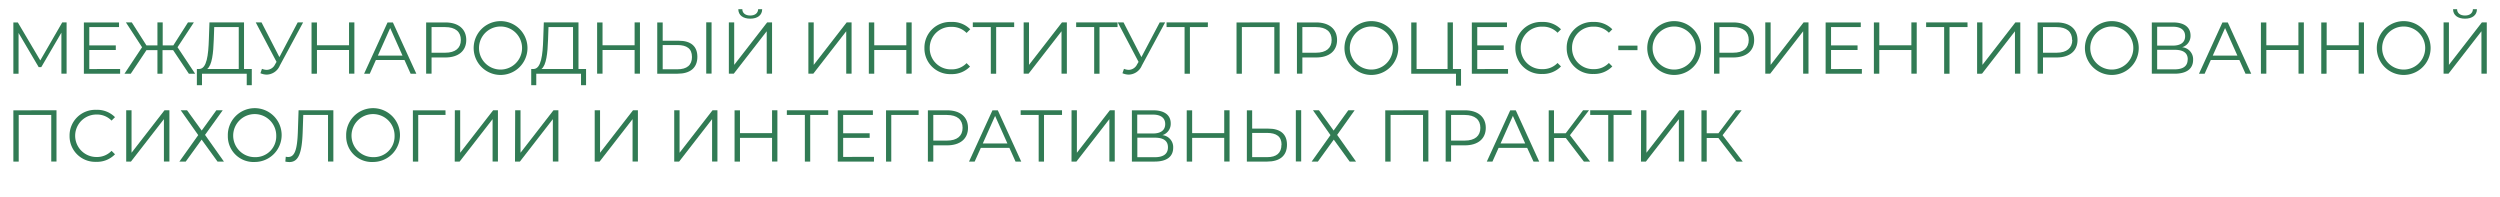 <?xml version="1.0" encoding="UTF-8"?> <svg xmlns="http://www.w3.org/2000/svg" viewBox="0 0 682.82 53.8"> <defs> <style>.cls-1{fill:#317b54;}</style> </defs> <g id="Layer_2" data-name="Layer 2"> <path class="cls-1" d="M18.19,6.12v14H16.77V8.92l-5.5,9.42h-.7L5.07,9V20.13H3.65v-14H4.87L11,16.5,17,6.12Z"></path> <path class="cls-1" d="M32.81,18.84v1.29h-9.9v-14h9.6V7.4H24.39v5h7.24v1.26H24.39v5.2Z"></path> <path class="cls-1" d="M47.29,13.7h-2.9v6.43H43V13.7H40l-4.28,6.43H34l4.8-7.23L34.39,6.12H36l4,6.28H43V6.12h1.44V12.4h2.9l4-6.28h1.61L48.49,12.9l4.8,7.23H51.58Z"></path> <path class="cls-1" d="M68.77,18.84v4.43H67.39V20.13H55.17l0,3.14H53.77l0-4.43h.7c2-.12,2.44-3.72,2.58-8.18l.16-4.54h9.44V18.84Zm-12.18,0h8.62V7.4h-6.7l-.12,3.4C58.27,14.44,57.93,17.82,56.59,18.84Z"></path> <path class="cls-1" d="M82.79,6.12,76.43,17.9a4,4,0,0,1-3.58,2.48A4.54,4.54,0,0,1,71.13,20l.42-1.2a3.64,3.64,0,0,0,1.32.28,2.59,2.59,0,0,0,2.26-1.5l.4-.68L69.85,6.12h1.58l4.88,9.48,5-9.48Z"></path> <path class="cls-1" d="M96.79,6.12v14H95.33V13.66H86.57v6.47H85.09v-14h1.48v6.24h8.76V6.12Z"></path> <path class="cls-1" d="M110.47,16.38h-7.8L101,20.13H99.45l6.4-14h1.46l6.4,14h-1.56Zm-.54-1.2-3.36-7.52-3.36,7.52Z"></path> <path class="cls-1" d="M127.35,10.92c0,3-2.16,4.78-5.72,4.78h-3.76v4.43h-1.48v-14h5.24C125.19,6.12,127.35,7.92,127.35,10.92Zm-1.48,0c0-2.24-1.48-3.52-4.28-3.52h-3.72v7h3.72C124.39,14.4,125.87,13.12,125.87,10.92Z"></path> <path class="cls-1" d="M129.37,13.12a7.35,7.35,0,0,1,14.7,0,7.35,7.35,0,0,1-14.7,0Zm13.22,0a5.88,5.88,0,0,0-11.76,0,5.88,5.88,0,0,0,11.76,0Z"></path> <path class="cls-1" d="M160.07,18.84v4.43h-1.38V20.13H146.47l0,3.14h-1.38l0-4.43h.7c2-.12,2.44-3.72,2.58-8.18l.16-4.54H158V18.84Zm-12.18,0h8.62V7.4h-6.7l-.12,3.4C149.57,14.44,149.23,17.82,147.89,18.84Z"></path> <path class="cls-1" d="M174.79,6.12v14h-1.46V13.66h-8.76v6.47h-1.48v-14h1.48v6.24h8.76V6.12Z"></path> <path class="cls-1" d="M190.47,15.52c0,3-1.94,4.61-5.4,4.61h-5.56v-14H181v5h4.4C188.67,11.12,190.47,12.62,190.47,15.52Zm-1.48,0c0-2.18-1.34-3.22-4-3.22H181v6.62H185C187.61,18.94,189,17.78,189,15.54Zm3.9-9.42h1.46v14h-1.46Z"></path> <path class="cls-1" d="M199.07,6.12h1.46v11.6l9-11.6h1.34v14h-1.46V8.54l-9,11.59h-1.34Zm2.58-3.6h1.1c0,1.08.88,1.72,2.16,1.72s2.12-.64,2.16-1.72h1.1c0,1.62-1.28,2.58-3.26,2.58S201.67,4.14,201.65,2.52Z"></path> <path class="cls-1" d="M220.79,6.12h1.46v11.6l9-11.6h1.34v14h-1.46V8.54l-9,11.59h-1.34Z"></path> <path class="cls-1" d="M249,6.12v14h-1.46V13.66h-8.76v6.47h-1.48v-14h1.48v6.24h8.76V6.12Z"></path> <path class="cls-1" d="M252.49,13.12A7,7,0,0,1,259.83,6,6.78,6.78,0,0,1,265,8L264,9a5.55,5.55,0,0,0-4.14-1.66,5.72,5.72,0,0,0-5.92,5.8,5.72,5.72,0,0,0,5.92,5.8A5.49,5.49,0,0,0,264,17.24l.94.94a6.81,6.81,0,0,1-5.14,2.06A7,7,0,0,1,252.49,13.12Z"></path> <path class="cls-1" d="M277,7.4h-4.92V20.13h-1.46V7.4h-4.92V6.12H277Z"></path> <path class="cls-1" d="M279.59,6.12h1.46v11.6l9-11.6h1.34v14h-1.46V8.54l-9,11.59h-1.34Z"></path> <path class="cls-1" d="M305.23,7.4h-4.92V20.13h-1.46V7.4h-4.92V6.12h11.3Z"></path> <path class="cls-1" d="M318.23,6.12,311.87,17.9a4,4,0,0,1-3.58,2.48,4.54,4.54,0,0,1-1.72-.38l.42-1.2a3.64,3.64,0,0,0,1.32.28,2.59,2.59,0,0,0,2.26-1.5l.4-.68L305.29,6.12h1.58l4.88,9.48,5-9.48Z"></path> <path class="cls-1" d="M329.89,7.4H325V20.13h-1.46V7.4h-4.92V6.12h11.3Z"></path> <path class="cls-1" d="M349.51,6.12v14h-1.46V7.4h-8.86V20.13h-1.46v-14Z"></path> <path class="cls-1" d="M365.19,10.92c0,3-2.16,4.78-5.72,4.78h-3.76v4.43h-1.48v-14h5.24C363,6.12,365.19,7.92,365.19,10.92Zm-1.48,0c0-2.24-1.48-3.52-4.28-3.52h-3.72v7h3.72C362.23,14.4,363.71,13.12,363.71,10.92Z"></path> <path class="cls-1" d="M367.21,13.12a7.35,7.35,0,0,1,14.7,0,7.35,7.35,0,0,1-14.7,0Zm13.22,0a5.88,5.88,0,0,0-11.76,0,5.88,5.88,0,0,0,11.76,0Z"></path> <path class="cls-1" d="M399.05,18.84V23.4h-1.38V20.13H385.45v-14h1.46V18.84h8.46V6.12h1.46V18.84Z"></path> <path class="cls-1" d="M411.89,18.84v1.29H402v-14h9.6V7.4h-8.12v5h7.24v1.26h-7.24v5.2Z"></path> <path class="cls-1" d="M413.89,13.12A7,7,0,0,1,421.23,6a6.78,6.78,0,0,1,5.12,2l-.94.94a5.55,5.55,0,0,0-4.14-1.66,5.72,5.72,0,0,0-5.92,5.8,5.72,5.72,0,0,0,5.92,5.8,5.49,5.49,0,0,0,4.14-1.68l.94.94a6.81,6.81,0,0,1-5.14,2.06A7,7,0,0,1,413.89,13.12Z"></path> <path class="cls-1" d="M427.91,13.12A7,7,0,0,1,435.25,6a6.78,6.78,0,0,1,5.12,2l-.94.94a5.55,5.55,0,0,0-4.14-1.66,5.72,5.72,0,0,0-5.92,5.8,5.72,5.72,0,0,0,5.92,5.8,5.49,5.49,0,0,0,4.14-1.68l.94.94a6.81,6.81,0,0,1-5.14,2.06A7,7,0,0,1,427.91,13.12Z"></path> <path class="cls-1" d="M442,12.46h5.24V13.7H442Z"></path> <path class="cls-1" d="M449.91,13.12a7.35,7.35,0,0,1,14.7,0,7.35,7.35,0,0,1-14.7,0Zm13.22,0a5.88,5.88,0,0,0-11.76,0,5.88,5.88,0,0,0,11.76,0Z"></path> <path class="cls-1" d="M479.11,10.92c0,3-2.16,4.78-5.72,4.78h-3.76v4.43h-1.48v-14h5.24C477,6.12,479.11,7.92,479.11,10.92Zm-1.48,0c0-2.24-1.48-3.52-4.28-3.52h-3.72v7h3.72C476.15,14.4,477.63,13.12,477.63,10.92Z"></path> <path class="cls-1" d="M482.15,6.12h1.46v11.6l9-11.6h1.34v14h-1.46V8.54l-9,11.59h-1.34Z"></path> <path class="cls-1" d="M508.53,18.84v1.29h-9.9v-14h9.6V7.4h-8.12v5h7.24v1.26h-7.24v5.2Z"></path> <path class="cls-1" d="M523.51,6.12v14h-1.46V13.66h-8.76v6.47h-1.48v-14h1.48v6.24h8.76V6.12Z"></path> <path class="cls-1" d="M537.39,7.4h-4.92V20.13H531V7.4h-4.92V6.12h11.3Z"></path> <path class="cls-1" d="M540,6.12h1.46v11.6l9-11.6h1.34v14h-1.46V8.54l-9,11.59H540Z"></path> <path class="cls-1" d="M567.43,10.92c0,3-2.16,4.78-5.72,4.78H558v4.43h-1.48v-14h5.24C565.27,6.12,567.43,7.92,567.43,10.92Zm-1.48,0c0-2.24-1.48-3.52-4.28-3.52H558v7h3.72C564.47,14.4,566,13.12,566,10.92Z"></path> <path class="cls-1" d="M569.45,13.12a7.35,7.35,0,0,1,14.7,0,7.35,7.35,0,0,1-14.7,0Zm13.22,0a5.88,5.88,0,0,0-11.76,0,5.88,5.88,0,0,0,11.76,0Z"></path> <path class="cls-1" d="M599,16.34c0,2.4-1.7,3.79-5.08,3.79h-6.2v-14h5.82c2.94,0,4.76,1.24,4.76,3.58A3.23,3.23,0,0,1,596,12.9,3.29,3.29,0,0,1,599,16.34Zm-9.82-3.88h4.28c2.14,0,3.36-.88,3.36-2.58s-1.22-2.58-3.36-2.58h-4.28Zm8.36,3.78c0-1.82-1.26-2.64-3.62-2.64h-4.74v5.34h4.74C596.25,18.94,597.51,18.08,597.51,16.24Z"></path> <path class="cls-1" d="M611.63,16.38h-7.8l-1.68,3.75h-1.54l6.4-14h1.46l6.4,14h-1.56Zm-.54-1.2-3.36-7.52-3.36,7.52Z"></path> <path class="cls-1" d="M629.25,6.12v14h-1.46V13.66H619v6.47h-1.48v-14H619v6.24h8.76V6.12Z"></path> <path class="cls-1" d="M645.67,6.12v14h-1.46V13.66h-8.76v6.47H634v-14h1.48v6.24h8.76V6.12Z"></path> <path class="cls-1" d="M649.17,13.12a7.35,7.35,0,0,1,14.7,0,7.35,7.35,0,0,1-14.7,0Zm13.22,0a5.88,5.88,0,0,0-11.76,0,5.88,5.88,0,0,0,11.76,0Z"></path> <path class="cls-1" d="M667.41,6.12h1.46v11.6l9-11.6h1.34v14h-1.46V8.54l-9,11.59h-1.34ZM670,2.52h1.1c0,1.08.88,1.72,2.16,1.72s2.12-.64,2.16-1.72h1.1c0,1.62-1.28,2.58-3.26,2.58S670,4.14,670,2.52Z"></path> <path class="cls-1" d="M15.43,30.12v14H14V31.4H5.11V44.13H3.65v-14Z"></path> <path class="cls-1" d="M19,37.12A7,7,0,0,1,26.29,30a6.78,6.78,0,0,1,5.12,2l-.94.94a5.55,5.55,0,0,0-4.14-1.66,5.8,5.8,0,1,0,0,11.6,5.49,5.49,0,0,0,4.14-1.68l.94.94a6.81,6.81,0,0,1-5.14,2.06A7,7,0,0,1,19,37.12Z"></path> <path class="cls-1" d="M34.47,30.12h1.46v11.6l9-11.6h1.34v14H44.77V32.54l-9,11.59H34.47Z"></path> <path class="cls-1" d="M51.09,30.12l4,5.54,4-5.54h1.74L56,36.84l5.16,7.29H59.41l-4.34-6-4.34,6H49l5.14-7.23-4.78-6.78Z"></path> <path class="cls-1" d="M62.23,37.12a7.35,7.35,0,1,1,7.36,7.12A7,7,0,0,1,62.23,37.12Zm13.22,0a5.88,5.88,0,1,0-5.86,5.8A5.67,5.67,0,0,0,75.45,37.12Z"></path> <path class="cls-1" d="M91.05,30.12v14H89.59V31.4H82.83l-.16,4.68c-.2,5.6-1.08,8.18-3.62,8.18a5.14,5.14,0,0,1-1.12-.13l.12-1.33a2.69,2.69,0,0,0,.66.08c1.78,0,2.46-2,2.64-6.76l.2-6Z"></path> <path class="cls-1" d="M94.55,37.12a7.35,7.35,0,1,1,7.36,7.12A7,7,0,0,1,94.55,37.12Zm13.22,0a5.88,5.88,0,1,0-5.86,5.8A5.67,5.67,0,0,0,107.77,37.12Z"></path> <path class="cls-1" d="M121.69,31.4h-7.46l0,12.73h-1.46v-14h8.9Z"></path> <path class="cls-1" d="M124.23,30.12h1.46v11.6l9-11.6H136v14h-1.46V32.54l-9,11.59h-1.34Z"></path> <path class="cls-1" d="M140.71,30.12h1.46v11.6l9-11.6h1.34v14H151V32.54l-9,11.59h-1.34Z"></path> <path class="cls-1" d="M162.43,30.12h1.46v11.6l9-11.6h1.34v14h-1.46V32.54l-9,11.59h-1.34Z"></path> <path class="cls-1" d="M184.15,30.12h1.46v11.6l9-11.6h1.34v14h-1.46V32.54l-9,11.59h-1.34Z"></path> <path class="cls-1" d="M212.33,30.12v14h-1.46V37.66h-8.76v6.47h-1.48v-14h1.48v6.24h8.76V30.12Z"></path> <path class="cls-1" d="M226.21,31.4h-4.92V44.13h-1.46V31.4h-4.92V30.12h11.3Z"></path> <path class="cls-1" d="M238.71,42.84v1.29h-9.9v-14h9.6V31.4h-8.12v5h7.24v1.26h-7.24v5.2Z"></path> <path class="cls-1" d="M250.89,31.4h-7.46l0,12.73H242v-14h8.9Z"></path> <path class="cls-1" d="M264.39,34.92c0,3-2.16,4.78-5.72,4.78h-3.76v4.43h-1.48v-14h5.24C262.23,30.12,264.39,31.92,264.39,34.92Zm-1.48,0c0-2.24-1.48-3.52-4.28-3.52h-3.72v7h3.72C261.43,38.4,262.91,37.12,262.91,34.92Z"></path> <path class="cls-1" d="M275.69,40.38h-7.8l-1.68,3.75h-1.54l6.4-14h1.46l6.4,14h-1.56Zm-.54-1.2-3.36-7.52-3.36,7.52Z"></path> <path class="cls-1" d="M290.07,31.4h-4.92V44.13h-1.46V31.4h-4.92V30.12h11.3Z"></path> <path class="cls-1" d="M292.67,30.12h1.46v11.6l9-11.6h1.34v14H303V32.54l-9,11.59h-1.34Z"></path> <path class="cls-1" d="M320.43,40.34c0,2.4-1.7,3.79-5.08,3.79h-6.2v-14H315c2.94,0,4.76,1.24,4.76,3.58a3.23,3.23,0,0,1-2.28,3.2A3.29,3.29,0,0,1,320.43,40.34Zm-9.82-3.88h4.28c2.14,0,3.36-.88,3.36-2.58S317,31.3,314.89,31.3h-4.28ZM319,40.24c0-1.82-1.26-2.64-3.62-2.64h-4.74v5.34h4.74C317.71,42.94,319,42.08,319,40.24Z"></path> <path class="cls-1" d="M335.83,30.12v14h-1.46V37.66h-8.76v6.47h-1.48v-14h1.48v6.24h8.76V30.12Z"></path> <path class="cls-1" d="M351.51,39.52c0,3-1.94,4.61-5.4,4.61h-5.56v-14H342v5h4.4C349.71,35.12,351.51,36.62,351.51,39.52Zm-1.48,0c0-2.18-1.34-3.22-4-3.22H342v6.62h4.06C348.65,42.94,350,41.78,350,39.54Zm3.9-9.42h1.46v14h-1.46Z"></path> <path class="cls-1" d="M360.25,30.12l4,5.54,4-5.54h1.74l-4.78,6.72,5.16,7.29h-1.74l-4.34-6-4.34,6h-1.7l5.14-7.23-4.78-6.78Z"></path> <path class="cls-1" d="M390.13,30.12v14h-1.46V31.4h-8.86V44.13h-1.46v-14Z"></path> <path class="cls-1" d="M405.81,34.92c0,3-2.16,4.78-5.72,4.78h-3.76v4.43h-1.48v-14h5.24C403.65,30.12,405.81,31.92,405.81,34.92Zm-1.48,0c0-2.24-1.48-3.52-4.28-3.52h-3.72v7h3.72C402.85,38.4,404.33,37.12,404.33,34.92Z"></path> <path class="cls-1" d="M417.11,40.38h-7.8l-1.68,3.75h-1.54l6.4-14H414l6.4,14h-1.56Zm-.54-1.2-3.36-7.52-3.36,7.52Z"></path> <path class="cls-1" d="M427.67,37.7h-3.2v6.43H423v-14h1.44V36.4h3.2l4.74-6.28H434l-5.2,6.8,5.5,7.21h-1.7Z"></path> <path class="cls-1" d="M445.63,31.4h-4.92V44.13h-1.46V31.4h-4.92V30.12h11.3Z"></path> <path class="cls-1" d="M448.23,30.12h1.46v11.6l9-11.6H460v14h-1.46V32.54l-9,11.59h-1.34Z"></path> <path class="cls-1" d="M469.35,37.7h-3.2v6.43h-1.44v-14h1.44V36.4h3.2l4.74-6.28h1.6l-5.2,6.8,5.5,7.21h-1.7Z"></path> </g> </svg> 